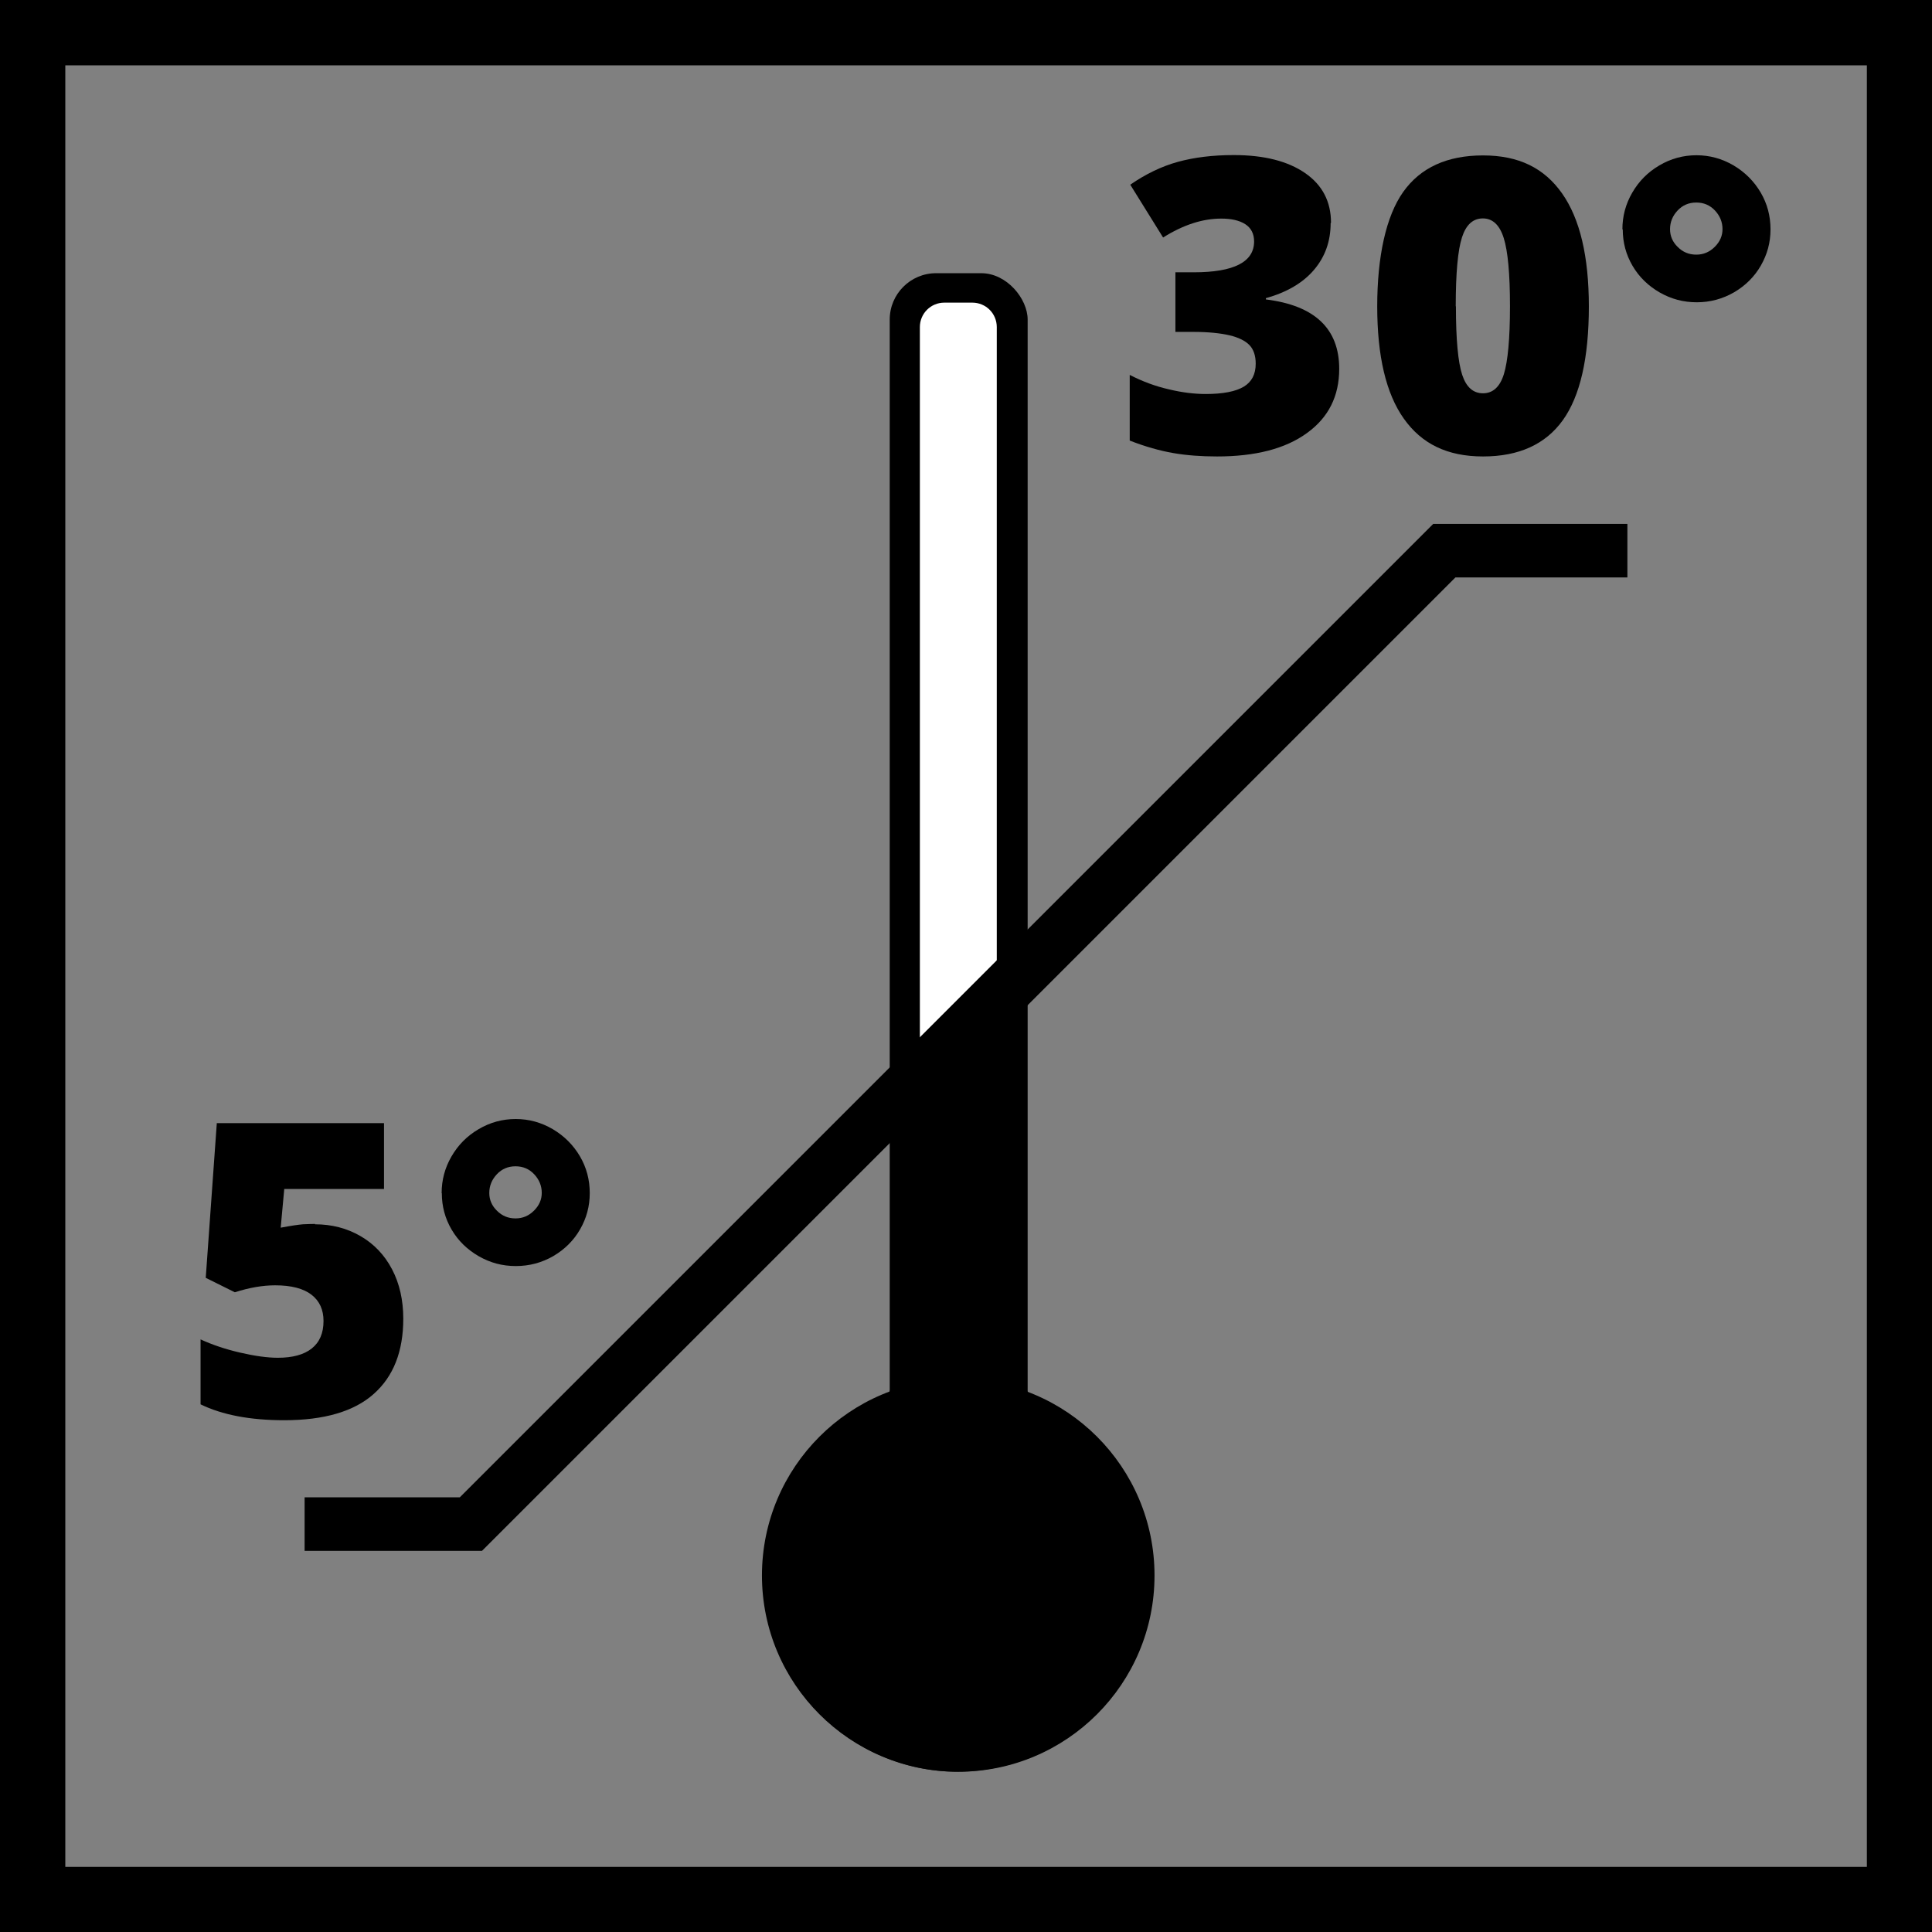 <?xml version="1.0" encoding="UTF-8"?>
<svg id="Ebene_1" data-name="Ebene 1" xmlns="http://www.w3.org/2000/svg" viewBox="0 0 108.27 108.27">
  <rect x="0" y="0" width="108.27" height="108.27" fill="#808080" stroke="none"/>
  <defs>
    <style>
      .cls-1 {
        fill: #1d1d1b;
      }

      .cls-1, .cls-2, .cls-3 {
        stroke-width: 0px;
      }

      .cls-2 {
        fill: #000;
      }

      .cls-4 {
        fill: none;
        stroke: #000;
        stroke-miterlimit: 10;
        stroke-width: 3px;
      }

      .cls-3 {
        fill: #fff;
      }
    </style>
  </defs>
  <path class="cls-2" d="M108.27,108.27H0V0h108.27v108.27ZM3.66,104.62h100.96V3.66H3.66v100.96Z"/>
  <g>
    <path class="cls-2" d="M74.57,12.5c0,1.02-.31,1.89-.93,2.62-.62.73-1.52,1.26-2.7,1.59v.07c2.74.34,4.11,1.64,4.11,3.89,0,1.53-.6,2.73-1.81,3.6-1.21.88-2.89,1.31-5.04,1.31-.88,0-1.7-.06-2.45-.19-.75-.13-1.57-.36-2.44-.7v-3.68c.72.37,1.45.64,2.2.81.75.18,1.43.26,2.06.26.97,0,1.68-.14,2.13-.41.45-.27.67-.7.67-1.29,0-.45-.12-.8-.35-1.04-.23-.24-.61-.43-1.12-.55-.52-.12-1.19-.19-2.02-.19h-1.01v-3.34h1.03c2.25,0,3.38-.58,3.38-1.73,0-.43-.17-.76-.5-.97-.33-.21-.78-.31-1.34-.31-1.05,0-2.13.35-3.26,1.06l-1.84-2.96c.87-.6,1.76-1.03,2.67-1.28.91-.25,1.95-.38,3.13-.38,1.7,0,3.03.34,4,1.01s1.45,1.6,1.45,2.79Z"/>
    <path class="cls-2" d="M89.04,17.17c0,2.9-.49,5.03-1.46,6.38-.97,1.35-2.46,2.03-4.47,2.03s-3.44-.71-4.44-2.12c-1-1.41-1.49-3.51-1.49-6.29s.49-5.06,1.46-6.42,2.46-2.04,4.47-2.04,3.43.71,4.43,2.13c1,1.42,1.5,3.53,1.5,6.34ZM81.59,17.17c0,1.86.12,3.13.35,3.83s.62,1.04,1.17,1.04.95-.36,1.17-1.08.34-1.98.34-3.8-.12-3.09-.35-3.82c-.23-.73-.62-1.1-1.17-1.1s-.94.35-1.17,1.06-.35,1.99-.35,3.86Z"/>
    <path class="cls-2" d="M90.92,12.85c0-.73.18-1.41.55-2.05.37-.64.87-1.15,1.52-1.53.64-.38,1.34-.57,2.08-.57s1.43.19,2.08.57c.64.38,1.15.89,1.52,1.52s.55,1.32.55,2.06-.18,1.4-.54,2.03-.87,1.13-1.5,1.5c-.64.37-1.34.56-2.09.56s-1.43-.18-2.08-.55c-.64-.37-1.15-.86-1.52-1.49s-.55-1.31-.55-2.04ZM93.59,12.85c0,.37.14.71.43.99.29.29.63.43,1.04.43s.75-.15,1.04-.44.43-.62.43-.99c0-.39-.14-.74-.42-1.04-.28-.3-.63-.45-1.05-.45s-.77.15-1.05.45c-.28.3-.42.65-.42,1.04Z"/>
  </g>
  <g>
    <path class="cls-2" d="M17.65,68.61c.94,0,1.79.22,2.55.66.76.44,1.35,1.06,1.77,1.86.42.8.63,1.73.63,2.77,0,1.83-.55,3.24-1.66,4.22-1.1.98-2.78,1.47-5.01,1.47-1.92,0-3.48-.3-4.69-.89v-3.64c.65.3,1.39.55,2.21.74.82.19,1.53.29,2.12.29.82,0,1.46-.17,1.9-.52.44-.35.66-.86.66-1.54,0-.63-.22-1.12-.67-1.47s-1.13-.53-2.04-.53c-.7,0-1.45.13-2.26.39l-1.63-.81.62-8.67h9.37v3.69h-5.59l-.2,2.17c.58-.11,1-.17,1.25-.19.25-.01.48-.02.69-.02Z"/>
    <path class="cls-2" d="M24.75,66.86c0-.73.18-1.41.55-2.05.37-.64.87-1.15,1.52-1.53.64-.38,1.34-.57,2.08-.57s1.43.19,2.08.57c.64.38,1.15.89,1.52,1.52s.55,1.32.55,2.06-.18,1.4-.54,2.03-.87,1.13-1.5,1.5c-.64.37-1.34.56-2.1.56s-1.43-.18-2.08-.55c-.64-.37-1.15-.86-1.52-1.49s-.55-1.31-.55-2.04ZM27.42,66.86c0,.37.14.71.43.99.29.29.63.43,1.04.43s.75-.15,1.04-.44c.29-.29.43-.62.43-.99,0-.39-.14-.74-.42-1.04-.28-.3-.63-.45-1.05-.45s-.77.15-1.05.45c-.28.3-.42.65-.42,1.04Z"/>
  </g>
  <g>
    <path class="cls-1" d="M58.19,78.47c-.6-.27-.75-.6-.75-1.22.02-6.17.01-12.33.01-18.5v-4.24l-7.48,7.48c0,5.1,0,10.2,0,15.3,0,.59-.12.91-.71,1.15-1.58.65-2.89,1.69-3.98,3.01-2.83,3.4-3.3,8.33-1.15,12.19,2.2,3.95,6.61,6.18,11.02,5.54,5.04-.72,8.87-4.7,9.38-9.71.44-4.36-1.83-9-6.36-10.99Z"/>
    <circle class="cls-2" cx="53.7" cy="88.29" r="11"/>
    <rect class="cls-2" x="49.86" y="15.31" width="7.73" height="68.88" rx="2.6" ry="2.6"/>
    <path class="cls-3" d="M54.49,16.96h-1.57c-.76,0-1.37.61-1.37,1.37v39.89c0,.76.61,1.37,1.37,1.37l.8-.78c.02-1.45,2.14-1.94,2.14-2.7V18.33c0-.76-.61-1.37-1.37-1.37Z"/>
    <polyline class="cls-4" points="91.2 30.86 80.94 30.86 26.39 85.41 17.07 85.41"/>
  </g>
</svg>